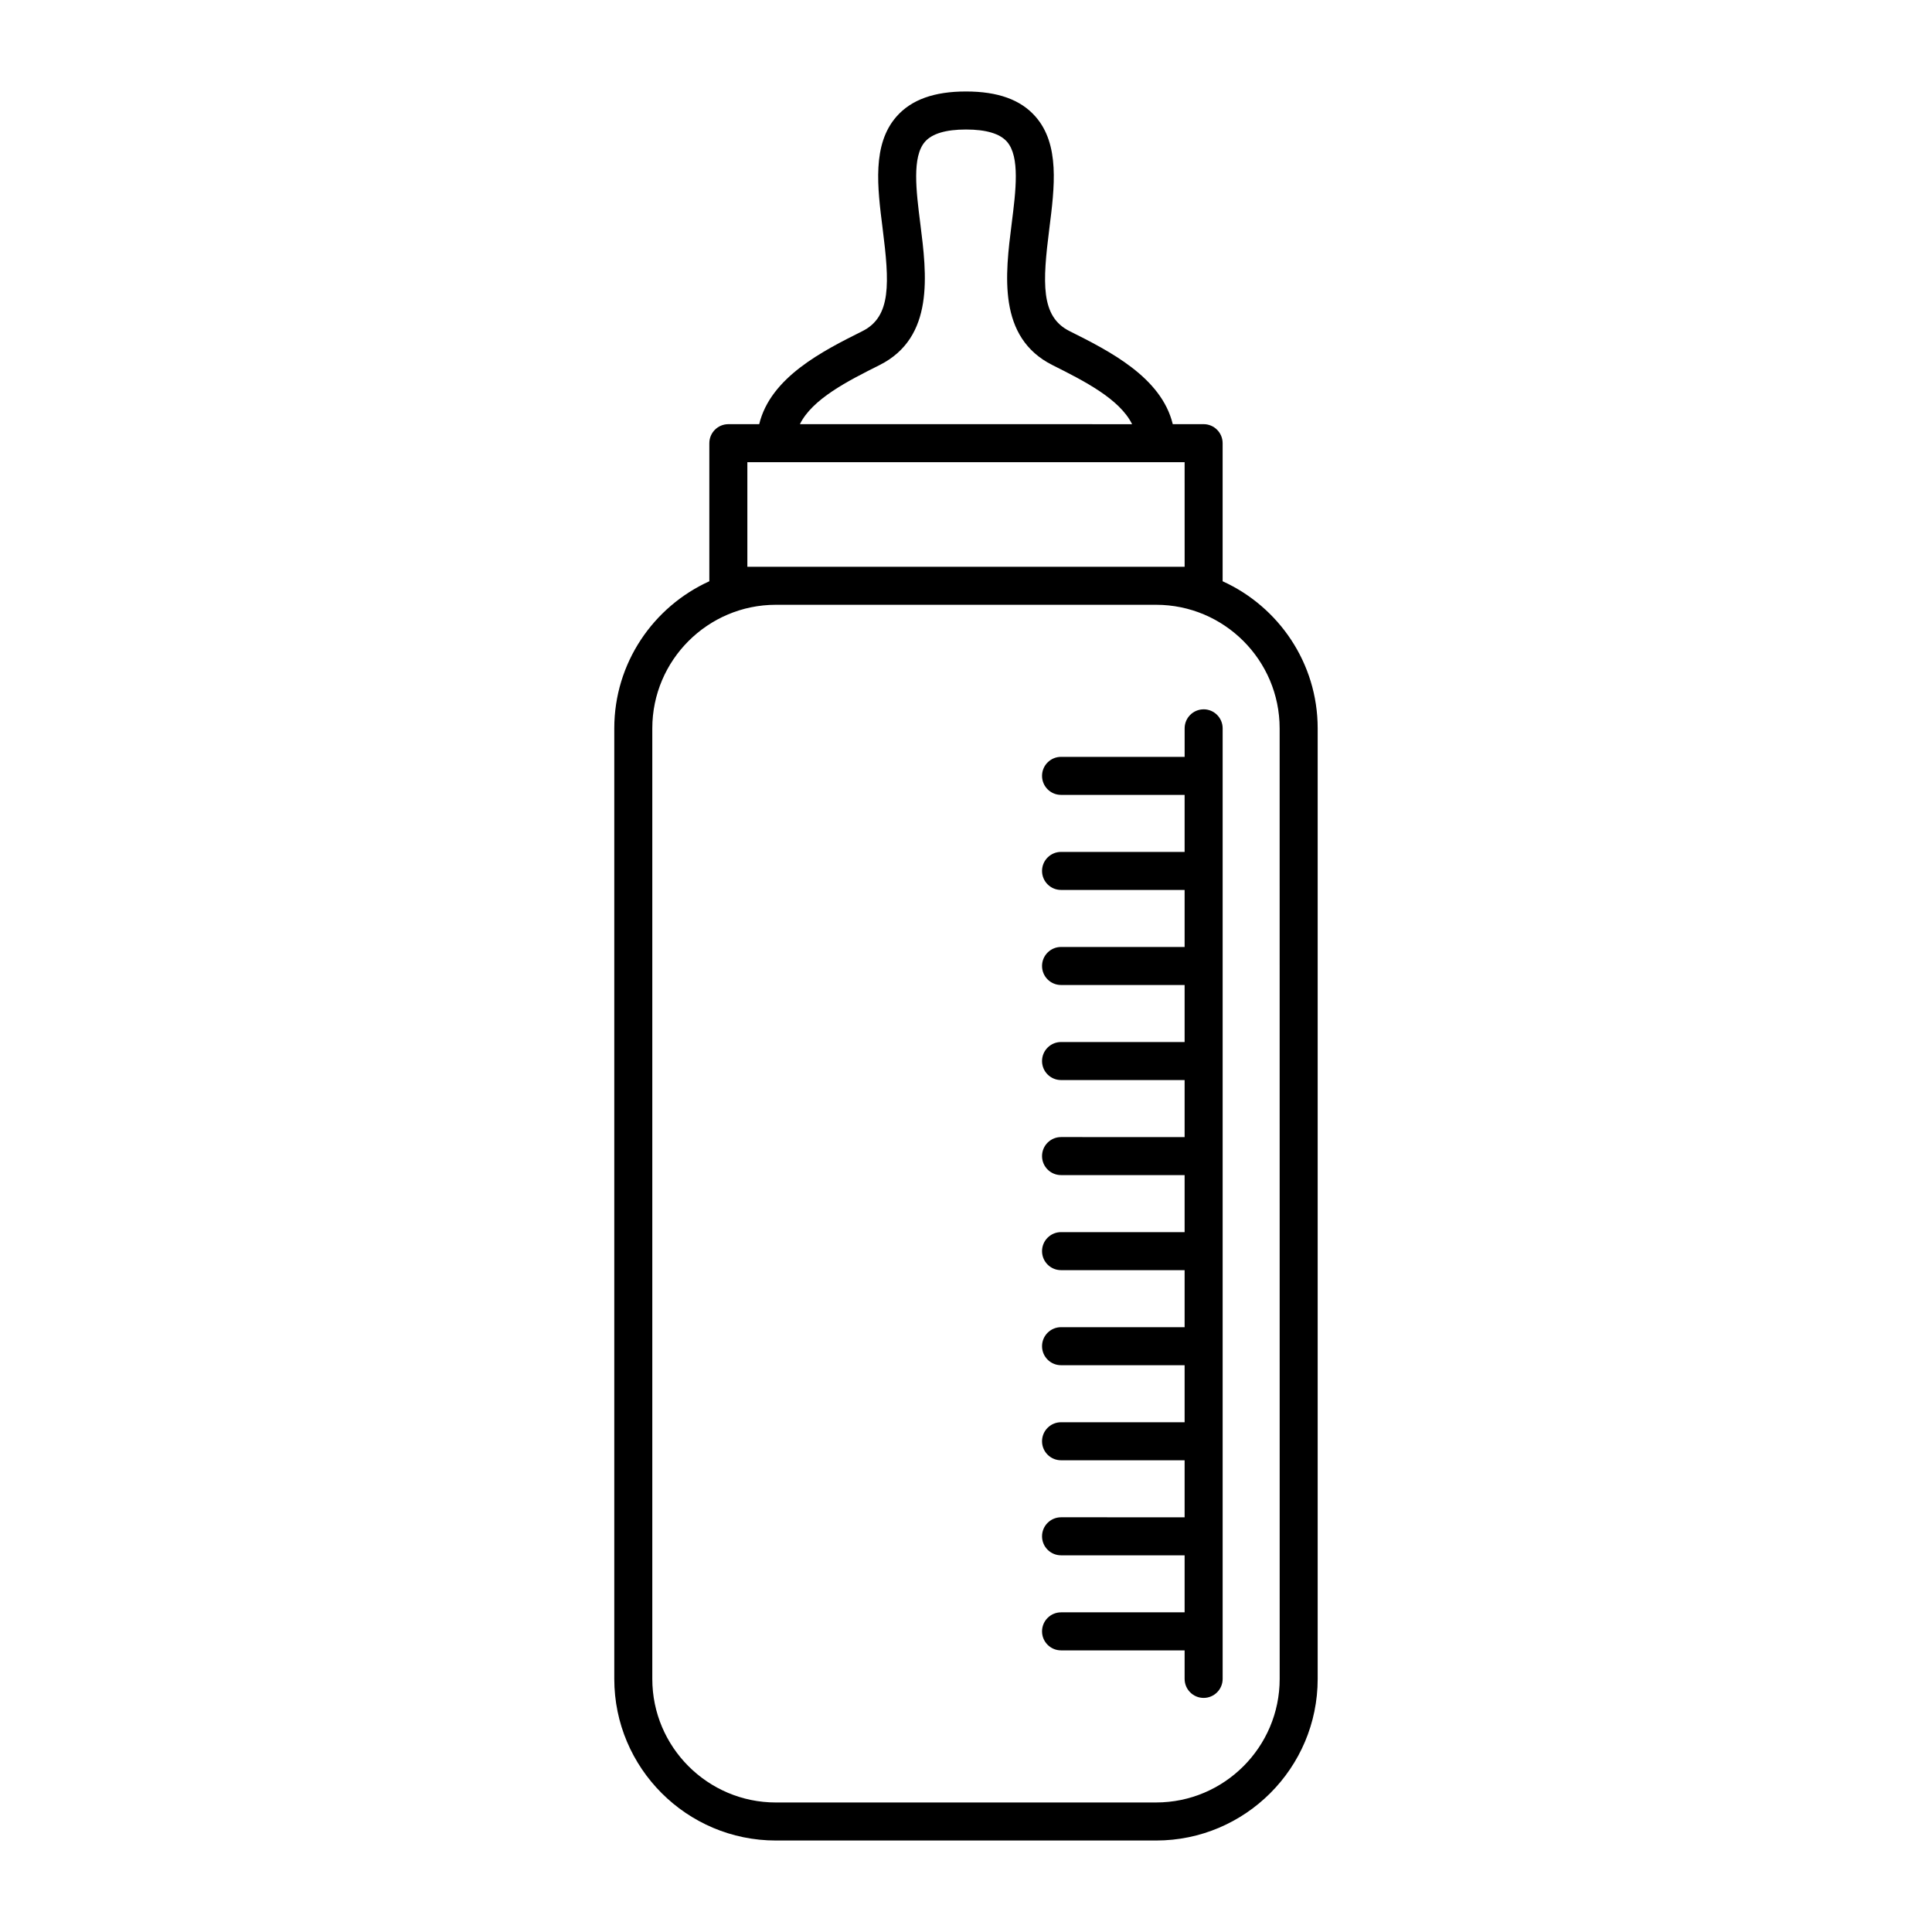 <?xml version="1.0" encoding="UTF-8"?>
<!-- Uploaded to: ICON Repo, www.iconrepo.com, Generator: ICON Repo Mixer Tools -->
<svg fill="#000000" width="800px" height="800px" version="1.1" viewBox="144 144 512 512" xmlns="http://www.w3.org/2000/svg">
 <g>
  <path d="m468.01 298.04v-36.594c0-2.781-2.258-5.039-5.039-5.039h-8.176c-3.012-12.461-16.887-19.422-27.355-24.66-7.707-3.856-7.164-12.848-5.352-27.199 1.387-10.957 2.82-22.289-3.691-29.676-3.926-4.457-9.949-6.629-18.398-6.629s-14.473 2.172-18.402 6.629c-6.508 7.387-5.078 18.715-3.691 29.676 1.812 14.355 2.363 23.348-5.356 27.207-10.469 5.234-24.34 12.195-27.352 24.656h-8.176c-2.781 0-5.039 2.258-5.039 5.039v36.59c-14.832 6.734-25.191 21.66-25.191 38.98v251.91c0 23.613 19.211 42.824 42.824 42.824h100.76c23.613 0 42.824-19.211 42.824-42.824v-251.91c0-17.32-10.359-32.246-25.191-38.98zm-90.953-57.273c14.652-7.324 12.535-24.047 10.836-37.477-1.102-8.734-2.246-17.773 1.254-21.746 1.887-2.141 5.535-3.223 10.852-3.223s8.961 1.082 10.848 3.219c3.5 3.977 2.359 13.008 1.254 21.746-1.699 13.438-3.812 30.152 10.844 37.484 8.488 4.246 17.785 8.988 21.074 15.645l-88.039-0.004c3.289-6.656 12.586-11.398 21.078-15.645zm-35 53.43v-27.711h115.88l0.004 27.711zm141.07 294.73c0 18.055-14.691 32.746-32.746 32.746l-100.77 0.004c-18.055 0-32.746-14.691-32.746-32.746v-251.91c0-18.055 14.691-32.746 32.746-32.746h100.76c18.055 0 32.746 14.691 32.746 32.746z"/>
  <path d="m462.98 331.98c-2.781 0-5.039 2.258-5.039 5.039v7.555h-32.75c-2.781 0-5.039 2.258-5.039 5.039s2.258 5.039 5.039 5.039h32.746v15.113h-32.746c-2.781 0-5.039 2.258-5.039 5.039s2.258 5.039 5.039 5.039h32.746v15.113h-32.746c-2.781 0-5.039 2.258-5.039 5.039s2.258 5.039 5.039 5.039h32.746v15.113h-32.746c-2.781 0-5.039 2.258-5.039 5.039s2.258 5.039 5.039 5.039h32.746v15.113l-32.746-0.004c-2.781 0-5.039 2.258-5.039 5.039s2.258 5.039 5.039 5.039h32.746v15.113h-32.746c-2.781 0-5.039 2.258-5.039 5.039s2.258 5.039 5.039 5.039h32.746v15.113h-32.746c-2.781 0-5.039 2.258-5.039 5.039s2.258 5.039 5.039 5.039h32.746v15.113h-32.746c-2.781 0-5.039 2.258-5.039 5.039s2.258 5.039 5.039 5.039h32.746v15.113l-32.746-0.004c-2.781 0-5.039 2.258-5.039 5.039s2.258 5.039 5.039 5.039h32.746v15.113h-32.746c-2.781 0-5.039 2.258-5.039 5.039s2.258 5.039 5.039 5.039h32.746v7.559c0 2.781 2.258 5.039 5.039 5.039s5.039-2.258 5.039-5.039v-251.91c0-2.781-2.258-5.039-5.035-5.039z"/>
 </g>
</svg>